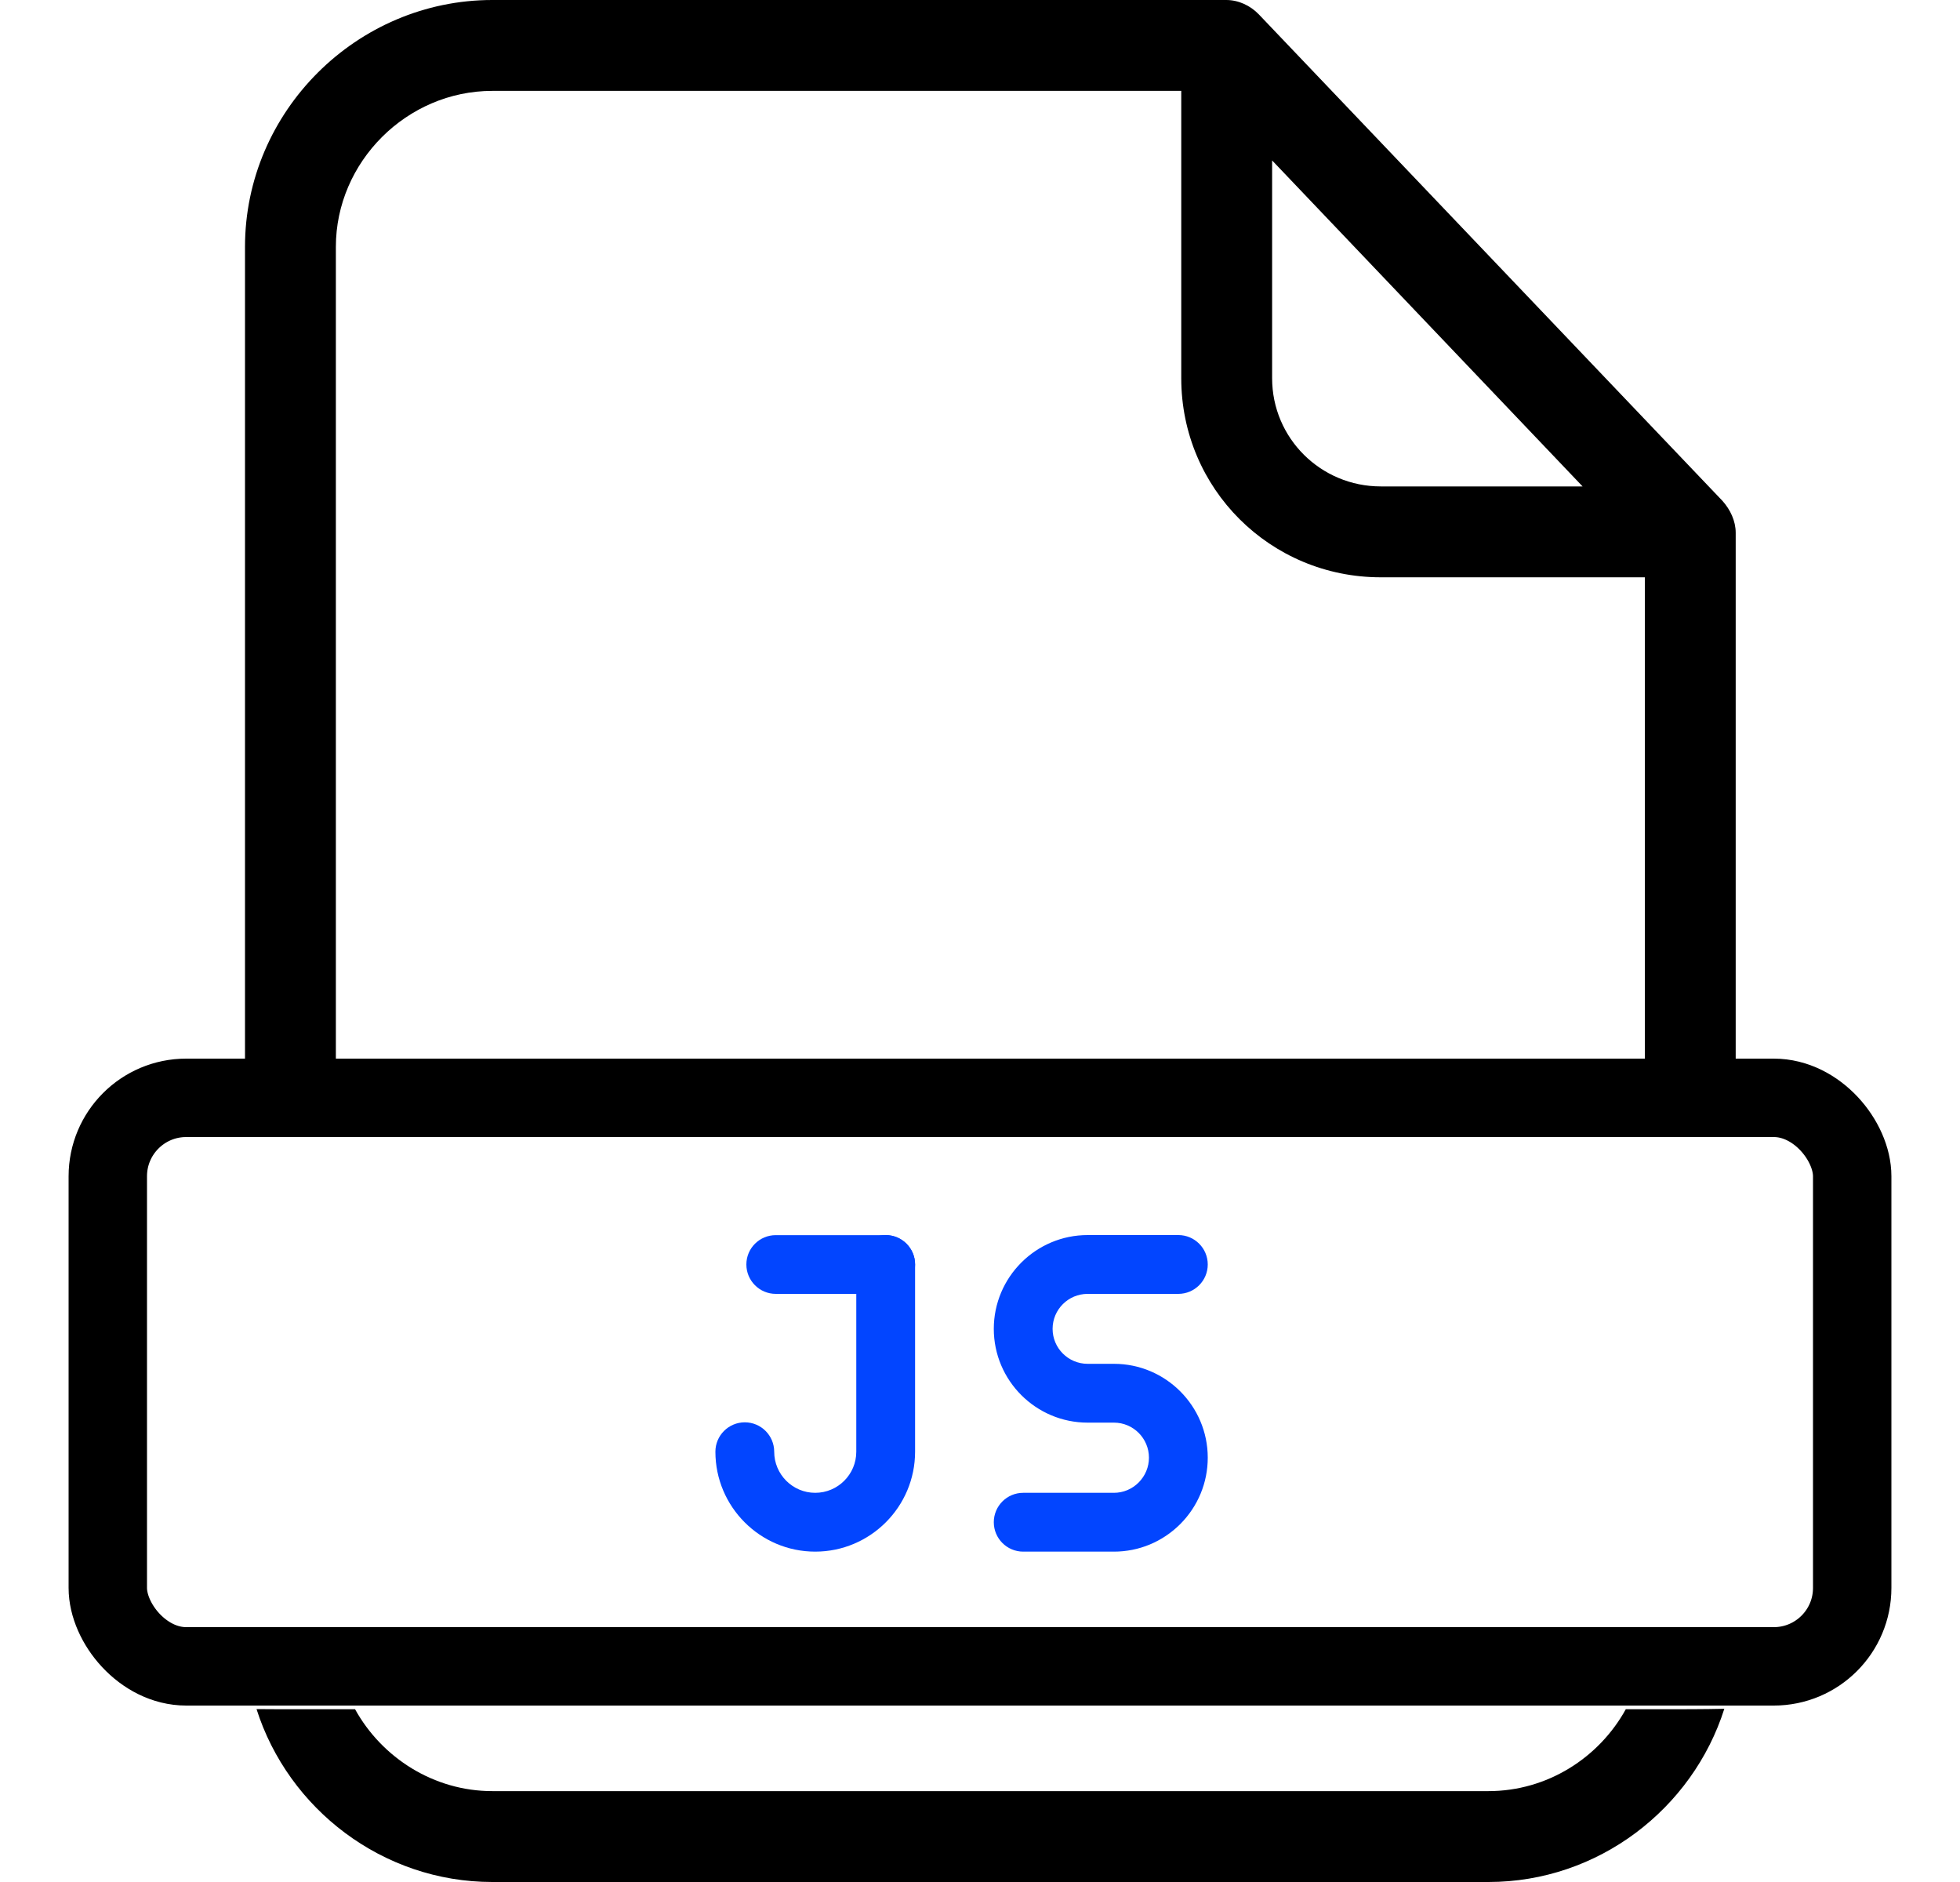 <?xml version="1.0" encoding="UTF-8"?> <svg xmlns="http://www.w3.org/2000/svg" width="25" height="24" viewBox="0 0 25 24" fill="none"><path d="M10.398 19.787C9.696 19.787 9.125 19.215 9.125 18.513C9.125 18.306 9.293 18.138 9.5 18.138C9.707 18.138 9.875 18.306 9.875 18.513C9.875 18.802 10.11 19.037 10.398 19.037C10.687 19.037 10.922 18.802 10.922 18.513V16.125C10.922 15.918 11.09 15.75 11.297 15.75C11.504 15.75 11.672 15.918 11.672 16.125V18.513C11.672 19.215 11.101 19.787 10.398 19.787Z" fill="#0245FF"></path><path d="M11.297 16.5H9.895C9.688 16.5 9.52 16.332 9.52 16.125C9.52 15.918 9.688 15.751 9.895 15.751H11.297C11.504 15.751 11.672 15.918 11.672 16.125C11.672 16.332 11.504 16.5 11.297 16.5Z" fill="#0245FF"></path><path d="M14.208 19.787H13.051C12.844 19.787 12.676 19.619 12.676 19.412C12.676 19.205 12.844 19.037 13.051 19.037H14.208C14.327 19.037 14.439 18.99 14.524 18.905C14.608 18.82 14.655 18.708 14.655 18.589C14.655 18.343 14.455 18.142 14.209 18.142H13.873C13.213 18.142 12.676 17.605 12.676 16.946C12.676 16.287 13.213 15.75 13.873 15.75H15.03C15.237 15.75 15.405 15.918 15.405 16.125C15.405 16.332 15.237 16.5 15.03 16.5H13.873C13.626 16.5 13.426 16.7 13.426 16.946C13.426 17.192 13.626 17.392 13.873 17.392H14.209C14.868 17.392 15.405 17.929 15.405 18.589C15.405 18.908 15.28 19.209 15.054 19.436C14.827 19.662 14.527 19.787 14.208 19.787Z" fill="#0245FF"></path><path fill-rule="evenodd" clip-rule="evenodd" d="M15.641 0C15.797 0 15.948 0.07 16.058 0.185L21.971 6.388C22.07 6.499 22.139 6.643 22.139 6.794V13.556C21.849 13.547 21.513 13.547 21.125 13.547H20.98V7.362H17.612C16.203 7.362 15.067 6.232 15.067 4.823V1.159H6.279C5.189 1.159 4.284 2.064 4.284 3.148V13.547H3.875C3.599 13.547 3.35 13.547 3.125 13.55V3.148C3.125 1.42 4.551 0 6.279 0H15.641ZM3.272 21.795C3.677 23.068 4.879 24 6.279 24H18.986C20.387 24 21.589 23.066 21.994 21.791C21.738 21.797 21.45 21.797 21.125 21.797H20.737C20.396 22.416 19.735 22.841 18.986 22.841H6.279C5.534 22.841 4.871 22.416 4.529 21.797H3.875C3.658 21.797 3.457 21.797 3.272 21.795ZM20.186 6.203L16.226 2.046V4.823C16.226 5.588 16.847 6.203 17.612 6.203H20.186Z" fill="black"></path><rect x="1.375" y="14" width="22.25" height="7.25" rx="1" stroke="black"></rect></svg> 